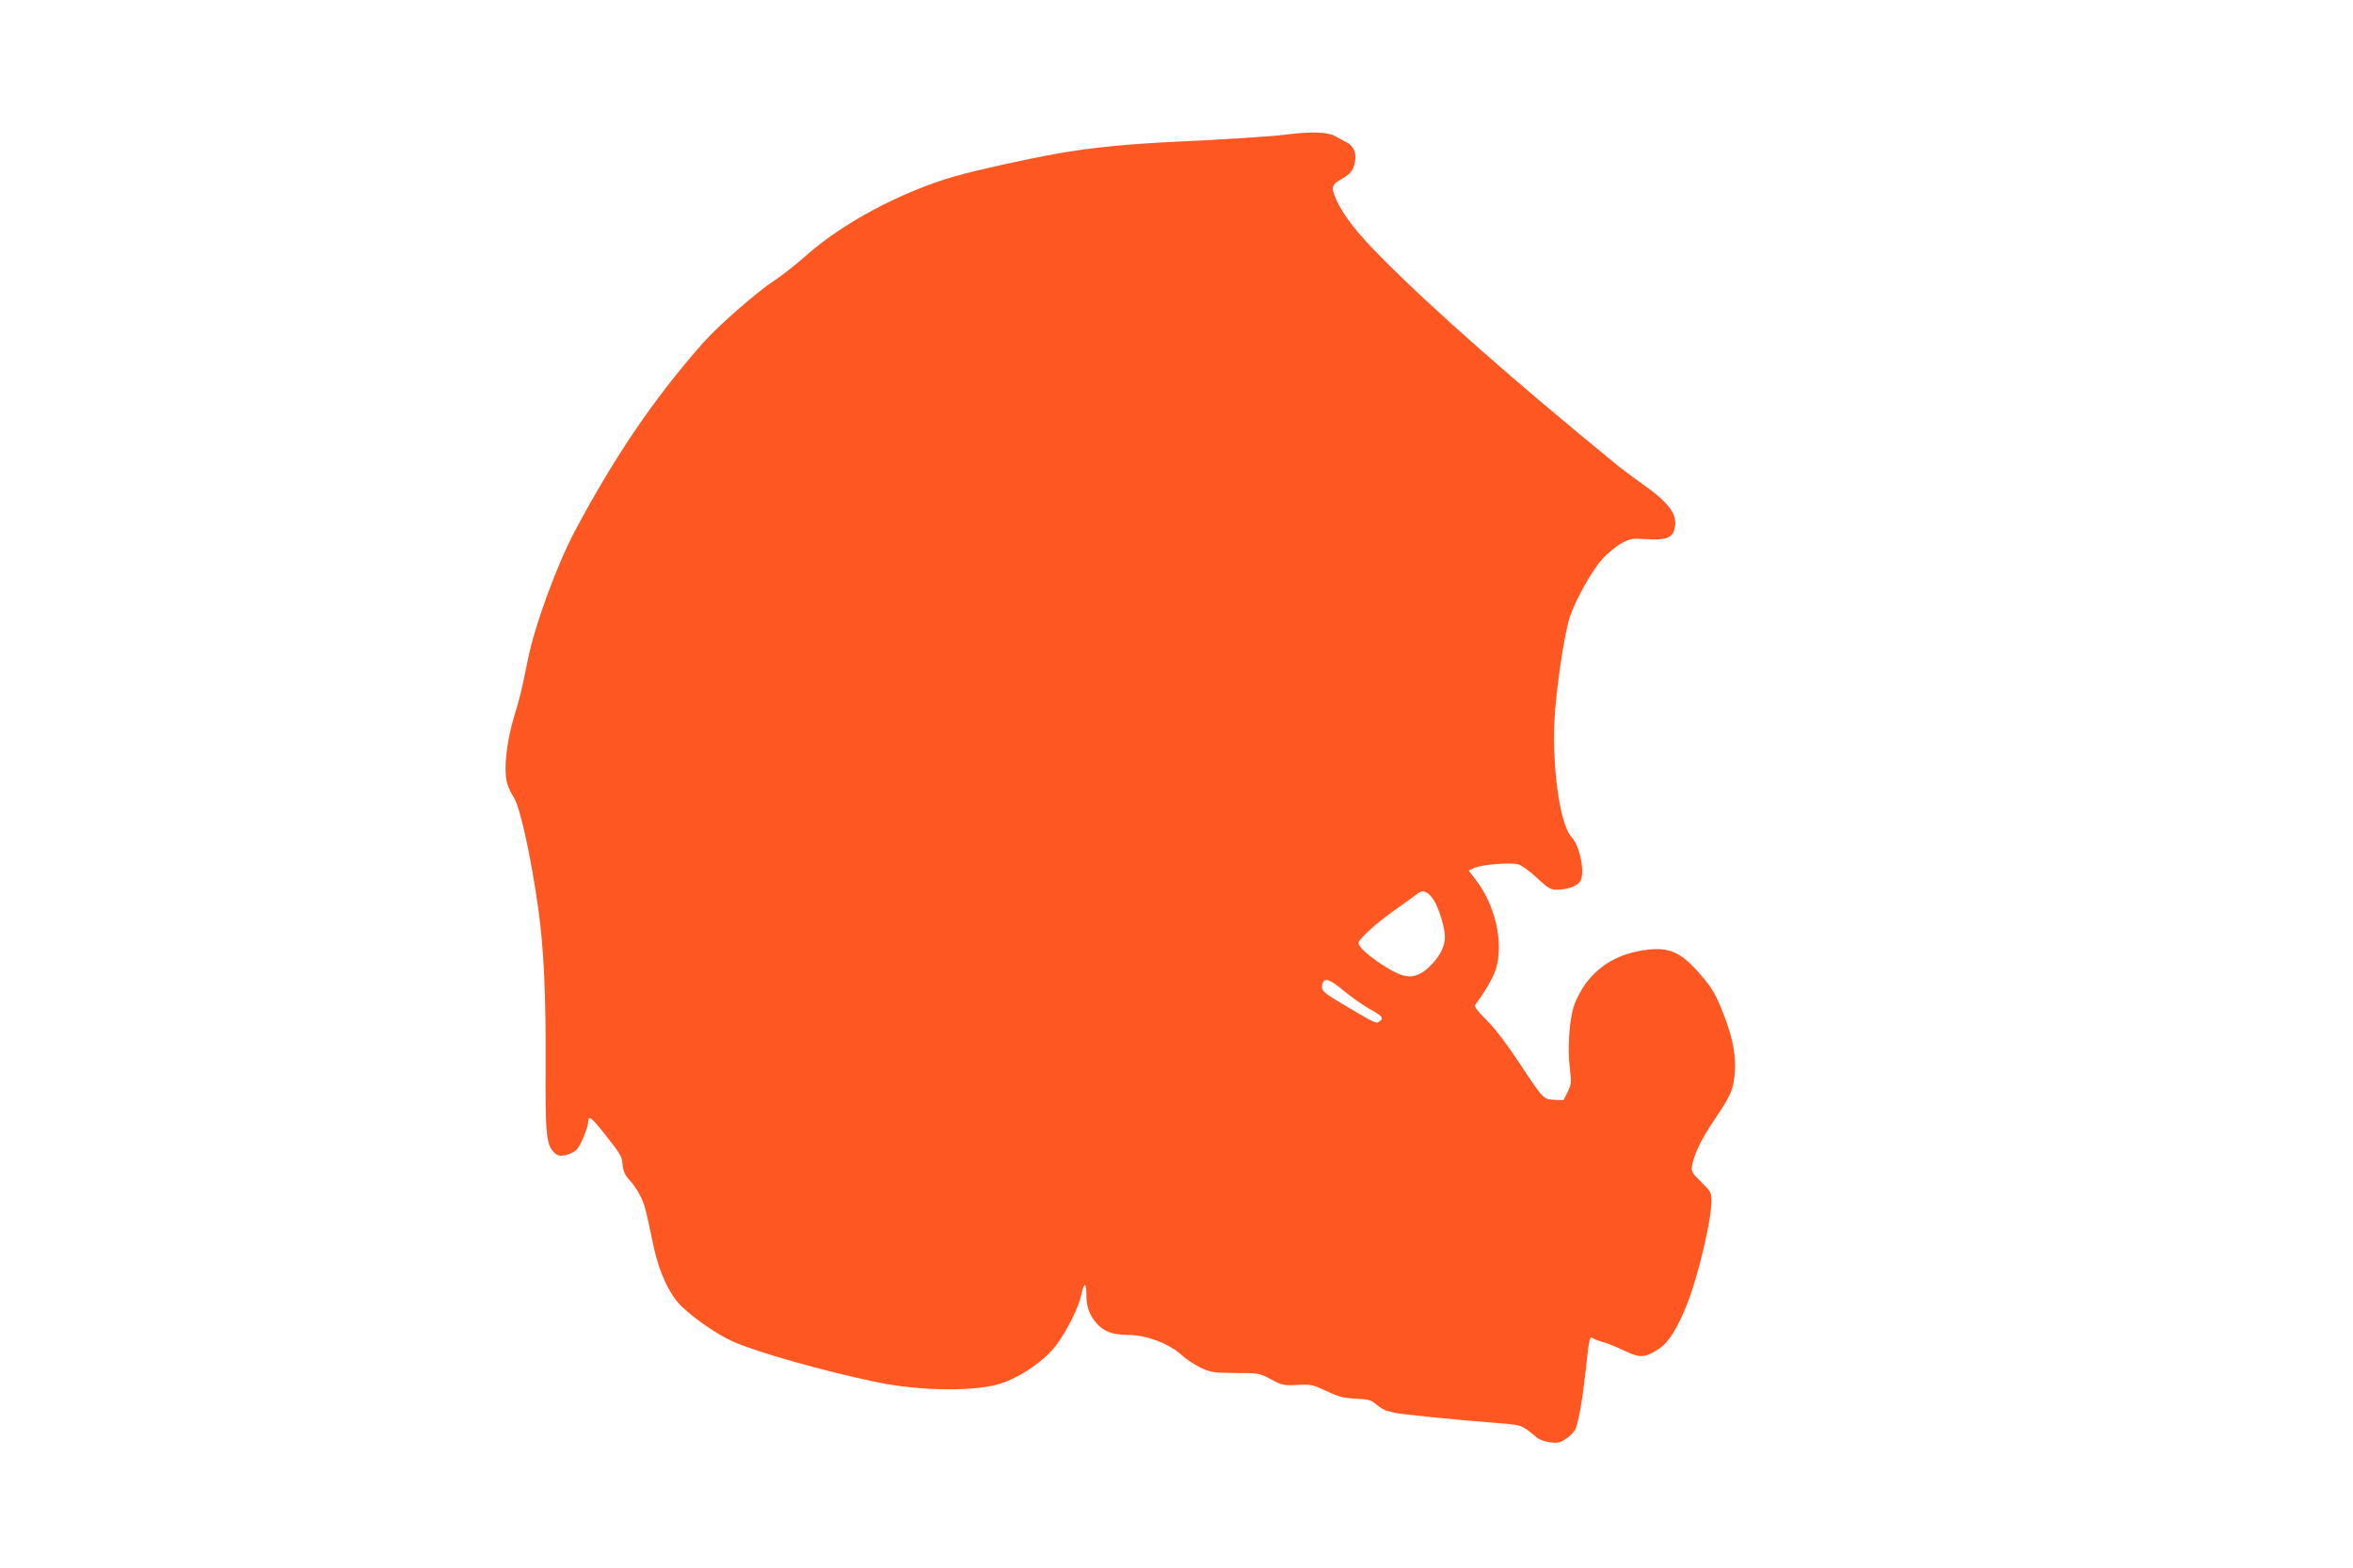 <?xml version="1.0" standalone="no"?>
<!DOCTYPE svg PUBLIC "-//W3C//DTD SVG 20010904//EN"
 "http://www.w3.org/TR/2001/REC-SVG-20010904/DTD/svg10.dtd">
<svg version="1.0" xmlns="http://www.w3.org/2000/svg"
 width="1280pt" height="853pt" viewBox="0 0 1280 853"
 preserveAspectRatio="xMidYMid meet">
<g transform="translate(0,853) scale(0.1,-0.1)"
fill="#ff5722" stroke="none">
<path d="M7015 7800 c-89 -12 -339 -28 -600 -40 -277 -13 -473 -32 -660 -65
-185 -33 -432 -88 -564 -125 -290 -84 -607 -253 -808 -432 -54 -48 -132 -109
-173 -136 -93 -60 -305 -246 -386 -338 -265 -300 -480 -616 -695 -1020 -99
-185 -221 -518 -258 -705 -34 -167 -42 -202 -72 -299 -46 -151 -62 -310 -37
-381 6 -19 22 -50 34 -69 34 -53 94 -327 133 -610 30 -217 41 -466 39 -850 -2
-371 4 -429 47 -470 19 -18 29 -20 61 -14 21 4 48 17 60 29 23 23 64 123 64
156 0 34 21 17 87 -67 94 -120 95 -121 100 -172 4 -35 13 -56 38 -82 18 -19
44 -57 58 -85 25 -50 28 -64 72 -273 30 -143 87 -265 153 -329 68 -66 196
-154 277 -190 131 -59 500 -163 790 -223 236 -48 531 -51 670 -6 108 35 241
127 302 210 60 81 121 205 135 272 6 30 15 54 19 54 5 0 9 -25 9 -55 0 -63 15
-106 53 -151 41 -48 87 -65 174 -66 98 0 223 -47 290 -109 24 -22 71 -53 104
-69 56 -26 69 -28 189 -29 128 0 131 -1 195 -35 60 -32 69 -34 142 -30 74 4
83 2 158 -33 67 -32 93 -38 160 -42 71 -3 84 -7 113 -32 18 -16 45 -31 60 -35
15 -3 33 -8 41 -10 19 -6 353 -40 541 -54 156 -13 140 -7 233 -82 12 -10 43
-21 69 -24 41 -6 54 -3 88 20 23 15 46 39 51 54 18 45 39 170 55 316 17 167
22 190 38 177 6 -5 31 -15 56 -22 25 -6 77 -28 117 -47 85 -41 112 -39 188 11
54 36 101 111 155 249 60 155 130 452 130 553 0 48 -3 53 -56 105 -51 51 -55
57 -49 90 12 65 52 147 124 253 88 129 101 161 108 253 7 89 -10 182 -53 296
-47 124 -67 159 -135 238 -104 121 -170 150 -299 132 -142 -20 -245 -78 -324
-182 -24 -33 -53 -87 -64 -122 -26 -79 -36 -238 -22 -343 9 -74 8 -82 -12
-125 l-23 -45 -50 2 c-60 3 -58 1 -195 208 -61 93 -126 178 -171 223 -53 53
-71 77 -64 86 51 66 99 150 113 196 42 141 -2 341 -107 480 l-42 55 33 14 c44
19 194 30 237 19 19 -6 63 -37 102 -74 59 -55 73 -64 106 -64 59 0 112 19 129
45 28 43 -1 193 -47 241 -67 72 -112 418 -89 694 15 182 55 431 80 505 33 96
121 253 176 313 28 32 75 70 104 86 50 27 58 28 138 23 94 -7 135 6 148 45 27
83 -17 147 -181 262 -36 25 -96 70 -133 100 -557 455 -999 844 -1285 1133
-125 126 -200 223 -238 307 -29 64 -25 81 24 109 54 32 67 47 77 93 11 49 -5
89 -43 109 -18 9 -48 26 -67 36 -38 20 -129 24 -245 9z m795 -4185 c27 -56 50
-139 50 -183 0 -46 -22 -93 -66 -142 -52 -58 -98 -79 -151 -69 -71 13 -253
142 -253 179 0 21 101 112 197 179 32 22 78 56 103 74 42 32 47 33 71 21 15
-7 37 -34 49 -59z m-500 -475 c40 -33 101 -76 136 -96 74 -41 83 -52 59 -70
-19 -14 -15 -17 -213 101 -100 59 -110 71 -96 109 11 29 41 17 114 -44z"/>
</g>
</svg>
